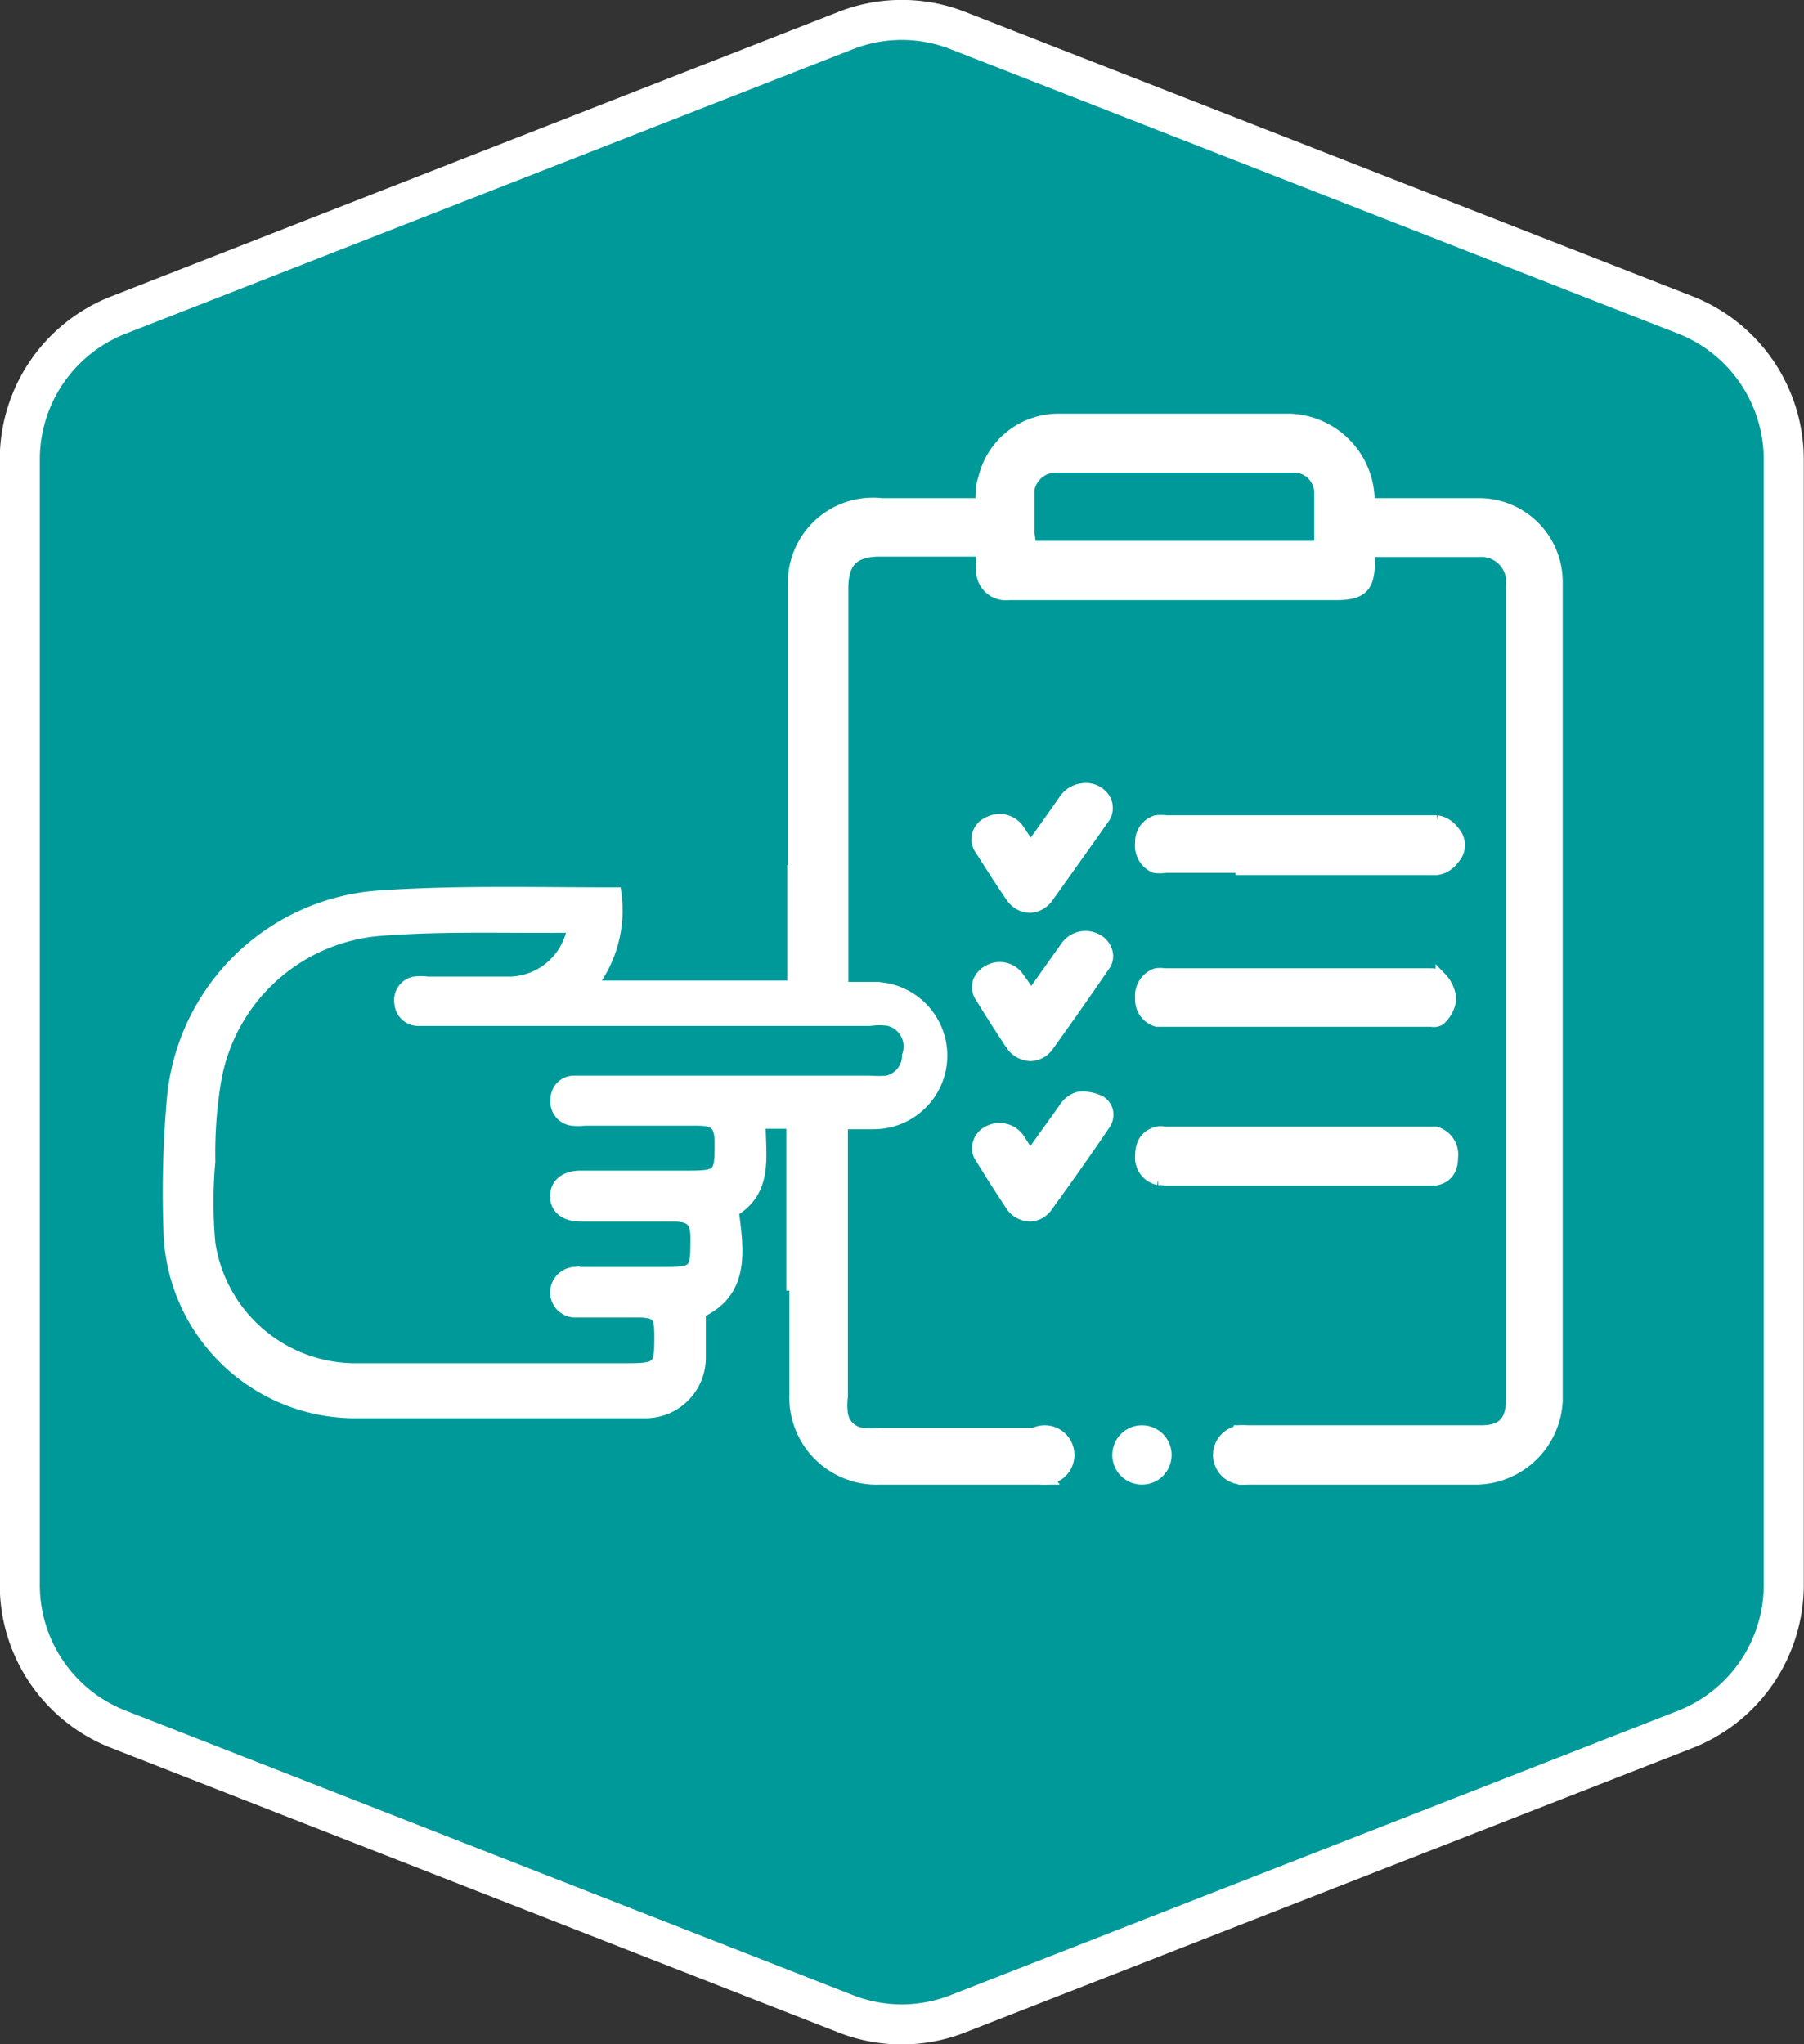 <svg xmlns="http://www.w3.org/2000/svg" viewBox="0 0 41.01 46.48"><rect x="0" y="0" width="41.01" height="46.48" fill="#333333" stroke="none"/><defs><style>.cls-1{fill:#099;stroke-width:0.91px;}.cls-1,.cls-2{stroke:#fff;stroke-miterlimit:10;}.cls-2{fill:#fff;stroke-width:0.25px;}</style></defs><g id="Capa_2" data-name="Capa 2"><g id="Capa_2-2" data-name="Capa 2"><path class="cls-1" d="M38.31,7.16,21.79.7a3.49,3.49,0,0,0-2.58,0L2.7,7.16A3.52,3.52,0,0,0,.45,10.45V36A3.52,3.52,0,0,0,2.7,39.32l16.51,6.46a3.49,3.49,0,0,0,2.58,0l16.52-6.46A3.53,3.53,0,0,0,40.55,36V10.45A3.53,3.53,0,0,0,38.31,7.16Z"/><g id="P0YvuM"><path class="cls-2" d="M20,22.45H19.1V19.9c-.36,0-.72-.08-1.08-.1v2.62H13.44A2.82,2.82,0,0,0,14,20.3l-.07,0c-1.77,0-3.54-.05-5.31.07a5.08,5.08,0,0,0-4.7,4.59,24.39,24.39,0,0,0-.08,3A4.24,4.24,0,0,0,8,32.12c2.21,0,4.42,0,6.63,0a1.25,1.25,0,0,0,1.29-1.28c0-.32,0-.65,0-1,1-.47.87-1.39.75-2.3.79-.47.61-1.26.61-2H18V26c0,1.07,0,2.15,0,3.22.35,0,.7,0,1,.07V25.55h.86a1.55,1.55,0,1,0,0-3.1ZM20.63,24a.59.59,0,0,1-.47.58,2.45,2.45,0,0,1-.39,0H13.06a.41.41,0,0,0-.42.42.42.42,0,0,0,.37.47,1.32,1.32,0,0,0,.28,0h2.57c.39,0,.5.1.51.48,0,.76,0,.79-.78.79H13.2c-.36,0-.57.18-.57.46s.22.45.58.45c.7,0,1.41,0,2.11,0,.38,0,.5.12.5.49,0,.77,0,.79-.77.79h-2a.46.46,0,0,0-.42.46.45.45,0,0,0,.47.44c.47,0,.93,0,1.4,0s.49.12.5.5c0,.75,0,.79-.78.79H8.14a3.35,3.35,0,0,1-3.37-2.86,10.38,10.38,0,0,1,0-1.85,10,10,0,0,1,.13-1.82,4.13,4.13,0,0,1,3.79-3.44c1.44-.11,2.89-.05,4.33-.07h0a1.48,1.48,0,0,1-1.42,1.25c-.62,0-1.25,0-1.88,0a1.09,1.09,0,0,0-.31,0,.42.42,0,0,0-.32.48.42.42,0,0,0,.39.39H19.78a1.5,1.5,0,0,1,.42,0A.61.61,0,0,1,20.63,24Z"/><path class="cls-2" d="M18.29,19.28,18,19.22v0Z"/></g><g id="ZhtrCt"><path class="cls-2" d="M23.68,32.65H20.05a2,2,0,0,1-.42,0,.66.66,0,0,1-.57-.54,2.73,2.73,0,0,1,0-.41V24.81h0a1.94,1.94,0,0,1-.59,0l-.25,0v6.82A1.74,1.74,0,0,0,20,33.51h3.73A5.1,5.1,0,0,1,23.68,32.65Z"/><path class="cls-2" d="M23.85,33.63H20a1.86,1.86,0,0,1-1.93-1.94V24.75h.12a.86.86,0,0,0,.23,0,1.8,1.8,0,0,0,.58,0l.15,0v7a1.51,1.51,0,0,0,0,.39.52.52,0,0,0,.47.45,2.75,2.75,0,0,0,.4,0H23.8v.12a3.78,3.78,0,0,0,0,.85ZM18.28,25v6.71A1.63,1.63,0,0,0,20,33.4h3.6a6.32,6.32,0,0,1,0-.64H20.05a3.24,3.24,0,0,1-.43,0,.78.78,0,0,1-.67-.63,2.87,2.87,0,0,1,0-.44V25a2.12,2.12,0,0,1-.5,0Z"/><path class="cls-2" d="M35.3,13.24a1.65,1.65,0,0,0-1.68-1.67H31v-.31a1.73,1.73,0,0,0-1.68-1.61H24.09a1.59,1.59,0,0,0-1.6,1.27,5.37,5.37,0,0,0-.09.65H20a1.68,1.68,0,0,0-1.84,1.82v9.32l.86.13V13.39c0-.67.29-1,.95-1h2.45v.49c0,.34.16.5.5.5h7.44c.52,0,.65-.12.65-.63v-.33l.23,0h2.33a.81.81,0,0,1,.86.89q0,9.23,0,18.47c0,.57-.24.83-.8.84l-2.13,0H28.28c0,.28.07.58.09.87h5.22a1.76,1.76,0,0,0,1.71-1.68Zm-5.15-.71H23.3c0-.48,0-.94,0-1.4a.73.73,0,0,1,.73-.62H29.4a.69.69,0,0,1,.74.74c0,.19,0,.37,0,.56Z"/><path class="cls-2" d="M33.59,33.63H28.27v-.1c0-.36-.06-.62-.1-.87l0-.13h3.37l2.13,0c.5,0,.69-.22.69-.73V13.31a.69.69,0,0,0-.75-.77H31.13v.23c0,.58-.17.75-.76.75H22.93a.55.55,0,0,1-.61-.62,2.91,2.91,0,0,1,0-.31v-.06H20c-.6,0-.84.25-.84.85V23L19,23l-.36-.06-.5-.07h-.1V13.39a1.81,1.81,0,0,1,2-1.94H22.3s0-.08,0-.12,0-.3.06-.44a1.74,1.74,0,0,1,1.72-1.36h5.25a1.87,1.87,0,0,1,1.79,1.72,1.34,1.34,0,0,1,0,.2h2.49a1.78,1.78,0,0,1,1.79,1.79h0q0,9.3,0,18.61A1.87,1.87,0,0,1,33.59,33.63Zm-5.11-.23h5.11a1.63,1.63,0,0,0,1.59-1.56q0-9.3,0-18.6h0a1.56,1.56,0,0,0-1.56-1.56H30.9v-.23a1,1,0,0,0,0-.18,1.62,1.62,0,0,0-1.56-1.51H24.09A1.5,1.5,0,0,0,22.6,11a1.6,1.6,0,0,0-.06.4l0,.23v.1H20a1.58,1.58,0,0,0-1.73,1.71v9.22l.4.06.23,0V13.39A.94.94,0,0,1,20,12.31h2.56v.6c0,.28.11.39.39.39h7.44c.46,0,.53-.07.54-.52v-.43l.17,0h2.5a.91.91,0,0,1,1,1V31.78a.83.83,0,0,1-.92.95c-.64,0-1.4,0-2.13,0h-3.1C28.43,33,28.46,33.16,28.48,33.4Zm1.78-20.75H23.19v-.12c0-.14,0-.28,0-.43,0-.32,0-.65,0-1a.85.85,0,0,1,.84-.73H29.4a.82.82,0,0,1,.86.85v1.41Zm-6.84-.23H30v-.78c0-.13,0-.26,0-.39a.59.59,0,0,0-.63-.63H24a.62.62,0,0,0-.61.52c0,.31,0,.63,0,1C23.41,12.21,23.42,12.31,23.42,12.42Z"/><path class="cls-2" d="M29.58,19.61H26.52a.66.66,0,0,1-.24,0,.42.42,0,0,1-.24-.45.39.39,0,0,1,.27-.39.75.75,0,0,1,.21,0h6.14a.45.45,0,1,1,0,.89Z"/><path class="cls-2" d="M28.21,19.72H26.49a.74.74,0,0,1-.25,0,.54.54,0,0,1-.31-.56.5.5,0,0,1,.35-.5.93.93,0,0,1,.23,0h6.15a.56.56,0,0,1,0,1.11H28.21Zm-1.69-.22h6.13a.34.34,0,1,0,0-.67H26.52a.47.47,0,0,0-.18,0c-.14,0-.18.17-.19.29a.33.33,0,0,0,.17.34.47.47,0,0,0,.17,0Z"/><path class="cls-2" d="M29.46,23.1h-2.9a1,1,0,0,1-.24,0,.39.39,0,0,1-.28-.41.43.43,0,0,1,.27-.46.66.66,0,0,1,.2,0h5.94c.08,0,.2,0,.25.05a.5.5,0,0,1,0,.81c-.06.06-.17,0-.26,0Z"/><path class="cls-2" d="M32.54,23.22H26.3a.51.51,0,0,1-.37-.52.53.53,0,0,1,.35-.56.65.65,0,0,1,.19,0h6c.09,0,.22,0,.29.09a.79.79,0,0,1,.22.49.75.75,0,0,1-.25.47A.28.28,0,0,1,32.54,23.22ZM32.42,23h.06a.4.4,0,0,0,.11,0,.55.55,0,0,0,.19-.32.59.59,0,0,0-.17-.34H26.35c-.14,0-.2.16-.2.34a.31.31,0,0,0,.2.31h6.07Z"/><path class="cls-2" d="M29.49,26.71H26.34a.39.39,0,0,1-.3-.44.42.42,0,0,1,.29-.43h6.29a.42.42,0,0,1,.29.46c0,.24-.12.39-.3.41H29.49Z"/><path class="cls-2" d="M26.46,26.82h-.13a.51.51,0,0,1-.4-.55c0-.39.24-.5.38-.53a.23.23,0,0,1,.14,0h6.19a.53.53,0,0,1,.38.58c0,.4-.26.49-.4.51H29.49v0h-3Zm-.05-.88h-.05c-.05,0-.2,0-.21.33a.31.31,0,0,0,.21.32h6.23s.19,0,.21-.31a.32.32,0,0,0-.2-.34H26.41Z"/><path class="cls-2" d="M23.44,22.87l.89-1.25a.44.44,0,0,1,.54-.17.31.31,0,0,1,.16.47c-.42.6-.84,1.21-1.27,1.8a.42.42,0,0,1-.69,0c-.24-.35-.47-.71-.69-1.07a.3.3,0,0,1,.16-.47.42.42,0,0,1,.52.14C23.19,22.48,23.3,22.66,23.44,22.87Z"/><path class="cls-2" d="M23.43,24h0a.55.55,0,0,1-.44-.24c-.26-.39-.51-.78-.69-1.08a.4.4,0,0,1-.06-.36.49.49,0,0,1,.26-.27.52.52,0,0,1,.66.18c.09.12.17.24.26.38l0,.06.16-.23.64-.9a.54.54,0,0,1,.68-.2.45.45,0,0,1,.26.28.37.37,0,0,1-.06.35c-.5.73-.89,1.28-1.27,1.81A.51.51,0,0,1,23.43,24Zm-.71-1.78-.14,0a.27.27,0,0,0-.14.14.24.24,0,0,0,0,.17l.69,1.07a.35.35,0,0,0,.26.15h0a.31.31,0,0,0,.24-.13c.38-.52.77-1.08,1.27-1.8a.16.16,0,0,0,0-.16.29.29,0,0,0-.14-.15.34.34,0,0,0-.41.13l-.63.89-.35.5-.22-.33c-.09-.13-.16-.25-.25-.37A.3.3,0,0,0,22.72,22.23Z"/><path class="cls-2" d="M23.44,26.51c.3-.42.57-.82.86-1.21.06-.09.15-.2.24-.21a.69.69,0,0,1,.43.07.25.25,0,0,1,.06.39c-.42.61-.84,1.22-1.28,1.82a.41.41,0,0,1-.67,0c-.25-.36-.48-.73-.71-1.1a.3.3,0,0,1,.16-.45.41.41,0,0,1,.53.14C23.19,26.12,23.3,26.3,23.44,26.51Z"/><path class="cls-2" d="M23.43,27.65h0a.55.55,0,0,1-.44-.23c-.21-.32-.44-.67-.7-1.1a.36.36,0,0,1-.05-.33.43.43,0,0,1,.25-.28.54.54,0,0,1,.67.17l.26.4,0,0,.14-.2.63-.88a.56.56,0,0,1,.32-.25.88.88,0,0,1,.49.08.36.36,0,0,1,.18.24.4.4,0,0,1-.08.32c-.36.53-.82,1.19-1.28,1.82A.52.52,0,0,1,23.43,27.65Zm-.71-1.78a.32.32,0,0,0-.14,0,.27.27,0,0,0-.14.14.16.16,0,0,0,0,.16c.26.42.48.77.7,1.08a.3.3,0,0,0,.25.14.28.28,0,0,0,.24-.11c.46-.63.92-1.29,1.28-1.82a.17.17,0,0,0,0-.15s0-.06-.07-.09a.65.65,0,0,0-.35-.05s-.07,0-.17.16l-.62.88-.33.47-.21-.32c-.09-.14-.17-.27-.26-.39A.31.31,0,0,0,22.72,25.87Z"/><path class="cls-2" d="M23.44,19.49l.89-1.26a.44.44,0,0,1,.65-.09.29.29,0,0,1,0,.42c-.42.59-.83,1.18-1.25,1.76a.41.41,0,0,1-.7,0c-.24-.35-.47-.71-.69-1.07a.31.31,0,0,1,.16-.47.43.43,0,0,1,.53.15C23.19,19.1,23.3,19.28,23.44,19.49Z"/><path class="cls-2" d="M23.42,20.63h0a.53.53,0,0,1-.44-.25c-.27-.39-.51-.78-.7-1.07a.42.42,0,0,1-.05-.36.45.45,0,0,1,.27-.27.53.53,0,0,1,.66.18l.25.38,0,.06.17-.25c.22-.3.42-.59.63-.89a.58.58,0,0,1,.42-.23.5.5,0,0,1,.4.13.41.41,0,0,1,.05.57l-.31.44-.94,1.32A.54.54,0,0,1,23.42,20.63Zm-.7-1.78a.35.35,0,0,0-.14,0,.2.2,0,0,0-.11.31c.19.29.43.68.69,1.07a.31.31,0,0,0,.26.14.33.33,0,0,0,.26-.14q.48-.66.93-1.32l.32-.44a.19.19,0,0,0,0-.28.29.29,0,0,0-.22-.07.38.38,0,0,0-.26.14c-.21.3-.41.59-.63.89l-.35.51-.22-.33L23,19A.33.33,0,0,0,22.72,18.85Z"/><circle class="cls-2" cx="23.75" cy="33.08" r="0.55"/><circle class="cls-2" cx="25.96" cy="33.08" r="0.55"/><circle class="cls-2" cx="28.25" cy="33.08" r="0.55"/></g></g></g></svg>